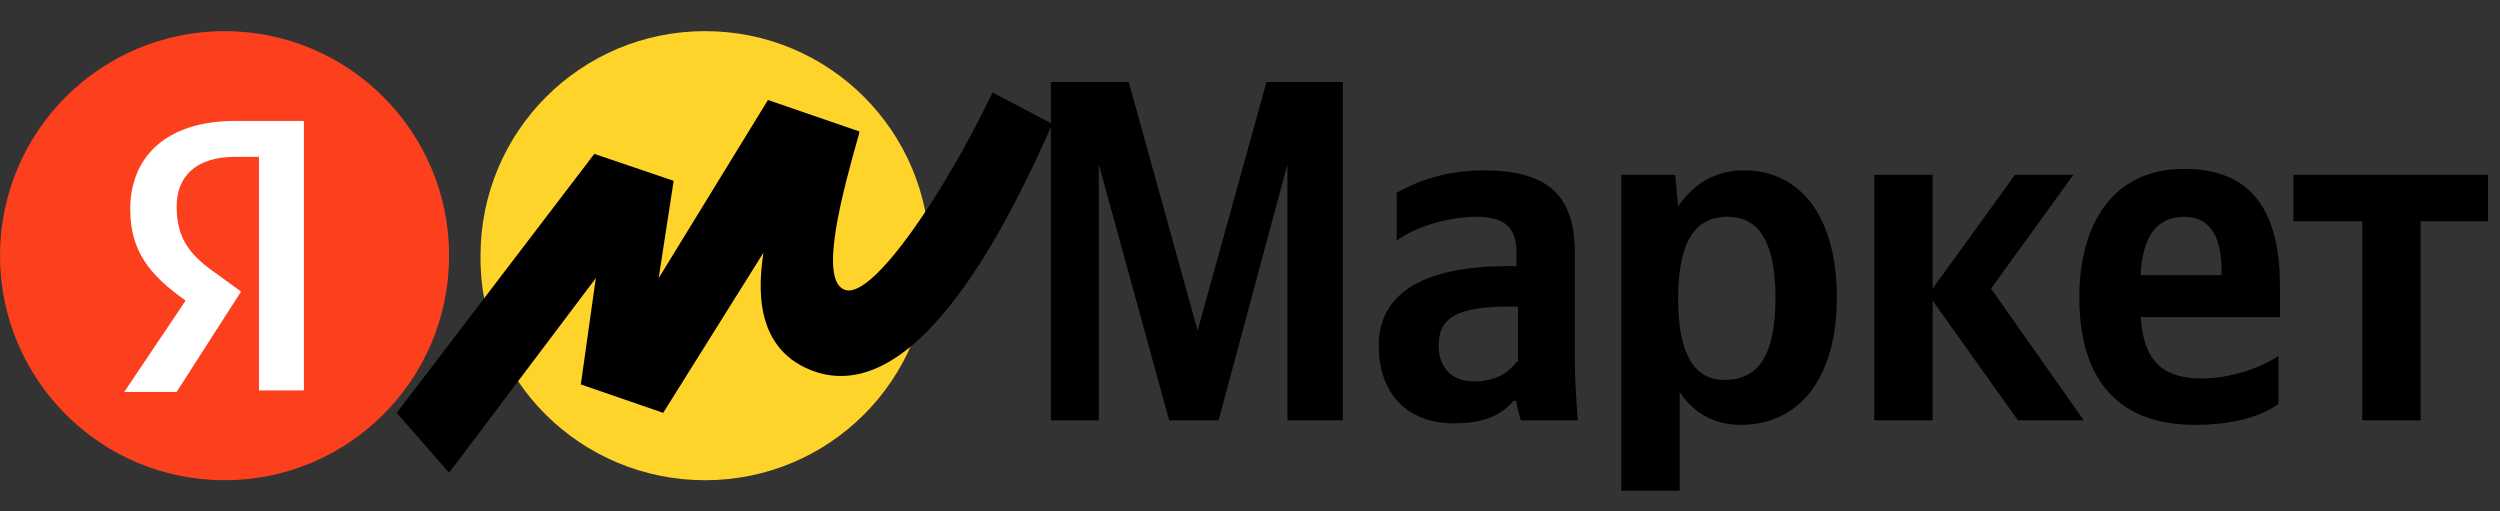 <svg width="132" height="27" viewBox="0 0 132 27" fill="none" xmlns="http://www.w3.org/2000/svg">
<rect x="0" y="0" width="132" height="27" fill="#333333" stroke="none"/>
<path d="M61.732 22.195H64.34L67.976 8.678V22.195H70.901V4.331H66.87L63.234 17.452L59.598 4.331H55.487V22.195H58.017V8.678L61.732 22.195ZM83.152 13.342C83.152 10.18 81.571 8.995 78.331 8.995C76.276 8.995 74.695 9.627 73.746 10.18V12.71C74.537 12.077 76.355 11.445 77.936 11.445C79.437 11.445 80.07 11.998 80.07 13.342V14.053H79.595C74.932 14.053 72.798 15.634 72.798 18.243C72.798 20.851 74.379 22.353 76.75 22.353C78.568 22.353 79.358 21.799 79.912 21.167H80.07C80.07 21.483 80.228 21.957 80.307 22.195H83.31C83.231 21.167 83.152 20.061 83.152 19.033V13.342ZM80.07 19.112C79.674 19.665 78.963 20.14 77.856 20.14C76.592 20.14 75.959 19.349 75.959 18.243C75.959 16.741 76.987 16.188 79.674 16.188H80.149V19.112H80.07ZM88.448 9.232H85.603V25.91H88.685V20.693C89.476 21.878 90.582 22.432 91.926 22.432C94.93 22.432 96.985 20.061 96.985 15.713C96.985 11.366 95.008 8.995 92.084 8.995C90.661 8.995 89.476 9.627 88.606 10.892L88.448 9.232ZM91.056 20.061C89.476 20.061 88.606 18.717 88.606 15.792C88.606 12.789 89.476 11.445 91.215 11.445C92.874 11.445 93.744 12.789 93.744 15.713C93.744 18.717 92.874 20.061 91.056 20.061ZM106.549 22.195H110.026L105.126 15.239L109.473 9.232H106.391L102.043 15.239V9.232H98.961V22.195H102.043V15.871L106.549 22.195ZM120.302 21.325V18.796C119.353 19.428 117.773 19.982 116.271 19.982C114.058 19.982 113.188 18.954 113.03 16.741H120.381V15.081C120.381 10.575 118.405 8.916 115.322 8.916C111.607 8.916 109.789 11.761 109.789 15.713C109.789 20.219 112.003 22.432 115.876 22.432C118.01 22.432 119.432 21.957 120.302 21.325ZM115.322 11.445C116.824 11.445 117.298 12.71 117.298 14.29V14.528H113.03C113.109 12.473 113.9 11.445 115.322 11.445ZM131.368 11.682V9.232H121.092V11.682H124.728V22.195H127.811V11.682H131.368Z" fill="black"/>
<path d="M37.229 25.356C43.789 25.356 49.085 20.061 49.085 13.5C49.085 6.939 43.789 1.644 37.229 1.644C30.668 1.644 25.372 6.939 25.372 13.5C25.293 20.061 30.668 25.356 37.229 25.356Z" fill="#FED42B"/>
<path d="M11.856 25.356C18.404 25.356 23.713 20.048 23.713 13.5C23.713 6.952 18.404 1.644 11.856 1.644C5.308 1.644 0 6.952 0 13.5C0 20.048 5.308 25.356 11.856 25.356Z" fill="#FC3F1D"/>
<path d="M13.595 8.283H12.41C10.355 8.283 9.327 9.311 9.327 10.892C9.327 12.63 10.038 13.5 11.54 14.528L12.726 15.397L9.327 20.693H6.561L9.801 15.871C7.904 14.528 6.877 13.263 6.877 11.05C6.877 8.283 8.774 6.386 12.41 6.386H16.046V20.614H13.674V8.283H13.595Z" fill="white"/>
<path d="M31.38 8.125L20.946 21.799L23.712 24.961L31.459 14.686L30.668 20.298L35.016 21.799L40.311 13.342C40.074 14.923 39.679 18.559 43.157 19.665C48.611 21.325 53.353 11.524 55.566 6.544L52.405 4.884C49.954 10.022 46.16 15.713 44.659 15.318C43.157 14.923 44.501 10.101 45.37 7.019V6.939L40.548 5.28L34.778 14.686L35.569 9.548L31.38 8.125Z" fill="black"/>
</svg>

